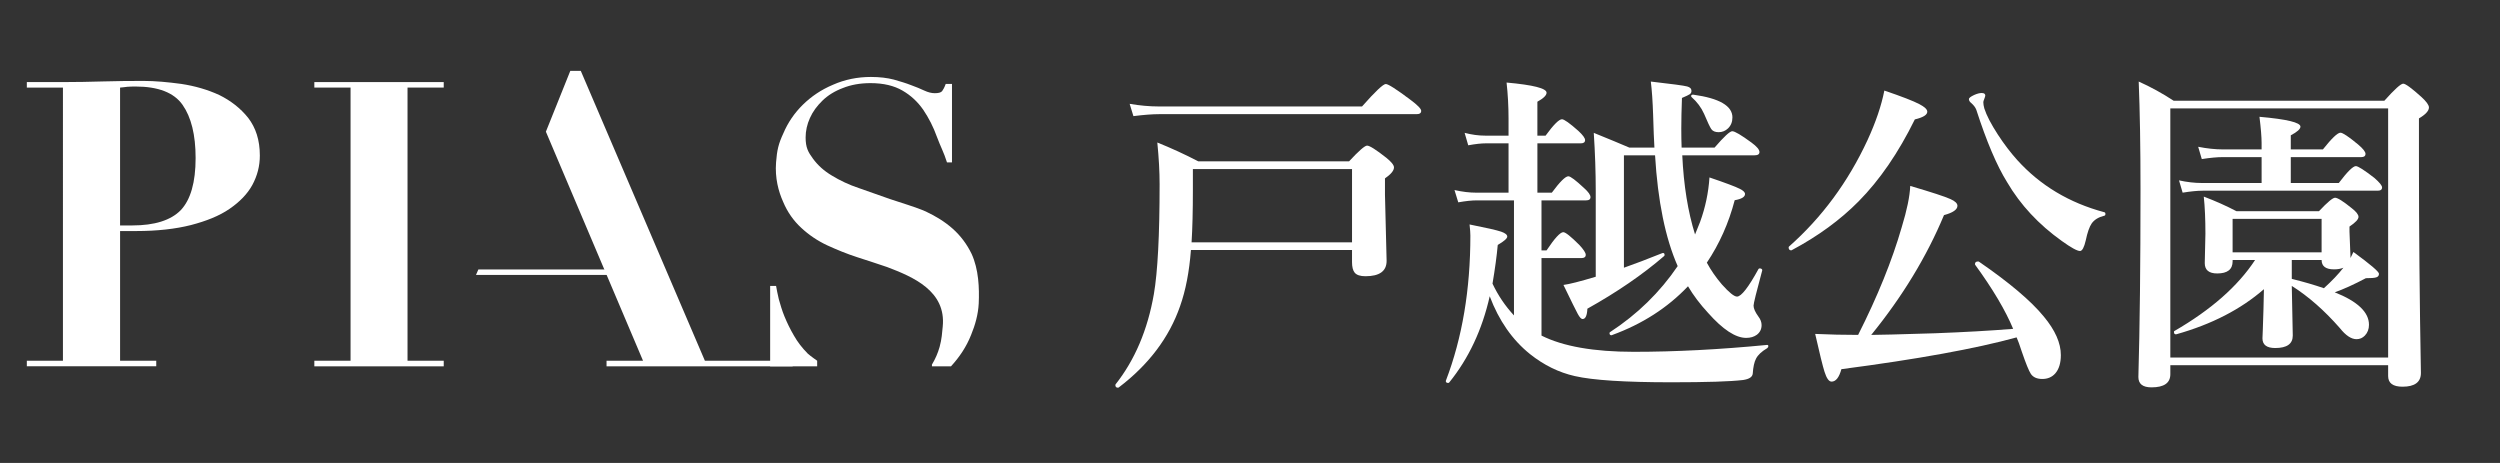 <?xml version="1.0" encoding="UTF-8"?>
<svg xmlns="http://www.w3.org/2000/svg" version="1.1" viewBox="0 0 216 40">
  <rect x="0" y="0" width="216" height="40" fill="#333333" stroke="none"/>
  <!-- Generator: Adobe Illustrator 29.7.1, SVG Export Plug-In . SVG Version: 2.1.1 Build 8)  -->
  <defs>
    <style>
      .st0 {
        fill: #fff;
      }

      .st1 {
        display: none;
      }

      .st2 {
        fill: #231815;
        fill-opacity: .56;
        stroke: #fff;
        stroke-miterlimit: 10;
        stroke-width: .44px;
      }
    </style>
  </defs>
  <g id="_レイヤー_2" data-name="レイヤー_2" class="st1">
    <rect class="st2" x="-7.011" y="-9.723" width="341.011" height="56.778"/>
  </g>
  <g id="logo">
    <g>
      <path class="st0" d="M66.541,31.652v-6.947h.512c.048.289.129.69.235,1.144.13.451.278.981.493,1.497.224.542.491,1.097.817,1.653.315.56.727,1.084,1.197,1.558.247.222.808.61.808.61v.485h-4.062Z"/>
      <path class="st0" d="M80.52,31.648v-.149c.292-.485.512-.989.663-1.527.186-.665.22-1.254.269-1.759.308-3.077-2.573-4.294-4.804-5.14-.839-.295-1.702-.557-2.59-.853-.884-.284-1.746-.641-2.59-1.026-.822-.384-1.584-.897-2.233-1.503-.662-.607-1.199-1.357-1.579-2.269-.399-.893-.708-2.041-.604-3.394.082-1.062.205-1.597.628-2.506.399-.94.959-1.757,1.688-2.476.727-.712,1.586-1.297,2.6-1.723,1.011-.449,2.108-.675,3.279-.675.759,0,1.408.081,1.975.226.561.162,1.056.307,1.5.483.42.148.811.317,1.132.465.332.154.63.229.906.229.318,0,.53-.05.639-.178.087-.117.203-.318.311-.622h.542v6.779h-.432c-.27-.87-.569-1.388-.872-2.214-.309-.861-.706-1.631-1.18-2.334-.483-.688-1.057-1.232-1.799-1.66-.721-.418-1.638-.641-2.752-.641-.9,0-1.7.143-2.4.427-.692.259-1.275.621-1.746,1.073-.477.466-.837.943-1.093,1.515-.246.544-.372,1.113-.372,1.672,0,.882.212,1.263.631,1.835.418.574.967,1.072,1.647,1.472.669.41,1.469.792,2.329,1.077.874.309,1.767.616,2.682.945.913.315,2.207.683,3.089,1.073.854.402,1.636.876,2.323,1.484.683.61,1.223,1.324,1.641,2.183.614,1.347.672,2.949.614,4.288-.05.95-.31,1.867-.658,2.708-.41,1.039-1.009,1.921-1.738,2.718l-1.65-.003Z"/>
      <path class="st0" d="M13.5,31.167v.481H2.318v-.481h3.12V7.566h-3.12v-.474h3.12c1.165,0,2.315-.023,3.46-.056,1.176-.034,2.329-.045,3.486-.045,1.019,0,2.106.101,3.282.259,1.196.182,2.276.499,3.274.957.989.485,1.838,1.144,2.504,1.977.654.856,1.006,1.913,1.006,3.257,0,.902-.213,1.733-.652,2.548-.435.786-1.091,1.453-1.974,2.061-.884.606-1.997,1.048-3.323,1.394-1.342.34-2.924.518-4.731.518h-1.395v11.204h3.127ZM11.43,19.478c1.924,0,3.326-.443,4.183-1.316.854-.9,1.288-2.408,1.288-4.505,0-2.016-.383-3.538-1.128-4.599-.737-1.054-2.103-1.583-4.062-1.583-.255,0-.484.006-.712.023-.241.041-.434.047-.625.069v11.912h1.056Z"/>
      <path class="st0" d="M38.338,7.092v.474h-3.128v23.601h3.128v.485h-11.179v-.485h3.129V7.566h-3.129v-.474h11.179Z"/>
      <polygon class="st0" points="47.165 11.378 49.273 6.125 50.181 6.125 60.903 31.169 68.485 31.169 68.485 31.652 52.405 31.652 52.405 31.169 55.558 31.169 47.165 11.378"/>
      <polygon class="st0" points="41.33 23.284 41.124 23.757 52.68 23.757 52.68 23.284 41.33 23.284"/>
    </g>
    <g>
      <path class="st0" d="M116.815,21.602h-13.919c-.142,1.869-.453,3.483-.935,4.843-.944,2.719-2.714,5.064-5.31,7.037-.019.01-.038.015-.057.015-.151,0-.227-.075-.227-.227,0-.019.005-.038.014-.057,1.671-2.114,2.775-4.716,3.313-7.802.331-1.926.496-5.093.496-9.502,0-1.067-.066-2.266-.198-3.597,1.218.491,2.398,1.034,3.54,1.628h13.027c.84-.906,1.359-1.359,1.558-1.359.217,0,.77.349,1.657,1.048.444.359.666.637.666.835,0,.274-.26.59-.779.949v1.402l.142,5.721c0,.888-.609,1.331-1.827,1.331-.453,0-.765-.104-.935-.312-.151-.188-.227-.491-.227-.906v-1.048ZM122.791,9.58c0,.189-.132.283-.396.283h-22.231c-.595,0-1.34.057-2.237.17l-.326-1.062c.878.151,1.713.227,2.506.227h17.573c1.142-1.293,1.827-1.94,2.053-1.94.208,0,.916.453,2.124,1.359.623.462.935.784.935.963ZM116.815,20.936v-6.33h-13.75v1.798c0,1.832-.038,3.342-.113,4.531h13.863Z"/>
      <path class="st0" d="M130.338,16.646v-4.262h-1.94c-.416,0-.93.057-1.543.17l-.312-1.076c.614.161,1.204.241,1.77.241h2.025v-1.458c0-1.067-.057-2.11-.17-3.129,2.303.208,3.455.5,3.455.878,0,.227-.264.486-.793.779v2.931h.708c.689-.944,1.161-1.416,1.416-1.416.189,0,.661.335,1.416,1.005.387.359.581.623.581.793,0,.189-.123.283-.368.283h-3.752v4.262h1.246c.699-.944,1.175-1.416,1.43-1.416.179,0,.632.34,1.359,1.02.368.331.552.59.552.779s-.127.283-.382.283h-3.852v4.319h.439c.699-1.048,1.18-1.572,1.444-1.572.189,0,.651.368,1.388,1.104.368.396.552.68.552.85,0,.189-.123.284-.368.284h-3.455v6.697c1.86.935,4.517,1.402,7.972,1.402,3.587,0,7.429-.199,11.526-.596.066,0,.099.033.099.1,0,.075-.033.137-.099.184-.481.283-.802.586-.963.906-.151.283-.246.713-.283,1.289-.028.293-.307.477-.835.553-1.085.132-3.153.197-6.202.197-4.002,0-6.783-.179-8.34-.537-1.378-.312-2.667-.944-3.866-1.898-1.529-1.227-2.69-2.893-3.483-4.998-.651,2.889-1.817,5.371-3.498,7.448-.019.028-.052.042-.099.042-.132,0-.198-.057-.198-.17,0-.019.005-.032.014-.042,1.407-3.682,2.11-7.854,2.11-12.518,0-.217-.023-.538-.071-.963,1.435.283,2.346.491,2.733.623.349.123.524.264.524.425s-.274.401-.821.722c-.085.944-.236,2.059-.453,3.343.481,1.02,1.1,1.935,1.855,2.746v-9.94h-3.2c-.444,0-.982.057-1.614.17l-.326-1.062c.67.151,1.298.227,1.883.227h2.79ZM140.307,23.131c.916-.321,2.02-.741,3.313-1.26.019-.01.038-.015.057-.015.094,0,.142.057.142.17,0,.048-.014.08-.042.099-1.85,1.596-4.059,3.111-6.627,4.546-.028.595-.165.893-.411.893-.123,0-.264-.151-.425-.453-.142-.256-.552-1.086-1.232-2.492.51-.066,1.439-.303,2.79-.709v-7.419c0-1.605-.057-3.276-.17-5.013,1.303.529,2.327.954,3.073,1.274h2.167c-.038-.604-.076-1.553-.113-2.846-.038-1.152-.104-2.105-.198-2.86,1.822.208,2.87.349,3.144.425.246.066.368.193.368.382,0,.123-.047.217-.142.283s-.321.175-.68.326c-.038,1.01-.057,1.893-.057,2.648,0,.614.009,1.161.028,1.643h2.846c.812-.944,1.322-1.416,1.529-1.416.217,0,.77.326,1.657.977.462.34.694.614.694.821,0,.189-.142.283-.425.283h-6.245c.123,2.605.491,4.885,1.104,6.839l.439-1.09c.453-1.246.722-2.525.807-3.837,1.388.472,2.256.798,2.605.977.312.151.467.302.467.453,0,.255-.297.434-.892.538-.519,1.982-1.322,3.781-2.407,5.396.349.65.784,1.278,1.303,1.883.623.698,1.057,1.048,1.303,1.048.368,0,.986-.793,1.855-2.379.019-.038.057-.057.113-.057.038,0,.071.005.099.015.085.037.123.089.113.155-.5,1.851-.75,2.865-.75,3.044,0,.246.137.558.411.936.189.245.283.495.283.75,0,.35-.137.628-.411.836-.246.179-.552.269-.92.269-.916,0-2.011-.718-3.285-2.152-.699-.755-1.279-1.524-1.742-2.308-1.765,1.859-3.956,3.266-6.57,4.219-.009.01-.023.015-.042.015-.113,0-.17-.062-.17-.185,0-.037.014-.065.042-.084,2.36-1.539,4.31-3.441,5.848-5.707-1.067-2.426-1.718-5.617-1.954-9.572h-2.69v9.714ZM149.681,10.146c0,.387-.127.703-.382.949-.227.217-.496.326-.807.326-.302,0-.515-.09-.637-.269-.113-.161-.321-.6-.623-1.317-.246-.547-.604-1.029-1.076-1.444-.028-.028-.042-.057-.042-.085,0-.085.052-.127.156-.127h.028c2.256.312,3.384.968,3.384,1.968Z"/>
      <path class="st0" d="M166.517,9.651c0,.274-.359.496-1.076.666-1.416,2.879-3.035,5.239-4.857,7.08-1.586,1.605-3.512,3.011-5.777,4.219-.009.01-.023.015-.042.015-.151,0-.227-.085-.227-.255,0-.028.009-.052.028-.07,2.841-2.512,5.103-5.575,6.783-9.19.717-1.558,1.204-2.988,1.458-4.291,1.501.51,2.511.901,3.03,1.175.453.236.68.453.68.651ZM174.234,29.15c-3.531.972-8.576,1.888-15.137,2.746-.198.718-.481,1.076-.85,1.076-.227,0-.43-.283-.609-.85-.151-.472-.42-1.562-.807-3.271,1.246.057,2.483.085,3.71.085,1.68-3.323,2.936-6.424,3.767-9.303.453-1.482.699-2.671.736-3.568,1.86.547,3.016.925,3.469,1.133.406.179.609.373.609.581,0,.331-.387.6-1.161.807-1.492,3.578-3.587,7.028-6.287,10.351.576,0,2.412-.047,5.508-.142,2.53-.095,4.781-.222,6.754-.382-.67-1.605-1.765-3.451-3.285-5.537-.009-.019-.014-.038-.014-.057,0-.151.09-.227.269-.227.028,0,.052.005.071.014,2.634,1.812,4.503,3.395,5.607,4.744.982,1.18,1.473,2.289,1.473,3.328,0,.688-.161,1.217-.481,1.586-.283.32-.656.48-1.119.48s-.793-.146-.991-.438c-.17-.255-.43-.892-.779-1.911-.189-.586-.34-1.001-.453-1.246ZM181.796,18.642c-.491.123-.85.345-1.076.666-.198.292-.368.779-.51,1.458-.142.614-.307.92-.496.92-.246,0-.77-.288-1.572-.864-2.001-1.425-3.578-3.12-4.729-5.083-.887-1.425-1.775-3.512-2.662-6.259-.076-.198-.222-.392-.439-.581-.132-.104-.198-.217-.198-.34,0-.094.151-.212.453-.354.255-.113.472-.17.651-.17.208,0,.312.076.312.227,0,.038-.038.156-.113.354-.038.076-.057.151-.057.227,0,.142.028.316.085.524.189.595.581,1.35,1.175,2.266.529.812,1.085,1.543,1.671,2.195,1.982,2.19,4.484,3.691,7.505,4.503.076.009.113.062.113.156s-.038.146-.113.156Z"/>
      <path class="st0" d="M187.517,31.556v.779c0,.755-.543,1.133-1.628,1.133-.755,0-1.133-.297-1.133-.893.123-4.323.184-9.728.184-16.213,0-3.644-.052-6.75-.156-9.317,1.048.472,2.053,1.024,3.016,1.657h18.21c.878-.982,1.421-1.473,1.628-1.473.198,0,.727.387,1.586,1.161.425.396.637.694.637.892,0,.292-.288.609-.864.949v3.611c0,6.089.057,12.216.17,18.38,0,.793-.529,1.189-1.586,1.189-.831,0-1.246-.307-1.246-.92v-.936h-18.819ZM206.335,30.891V9.367h-18.819v21.523h18.819ZM203.079,22.296c.019-.038.047-.095.085-.171.076-.141.132-.26.17-.354,1.473,1.076,2.209,1.704,2.209,1.884,0,.16-.08.264-.241.311-.151.048-.448.071-.892.071-1.057.557-1.954.963-2.69,1.218,1.973.783,2.959,1.718,2.959,2.804,0,.378-.118.689-.354.935-.198.208-.439.312-.722.312-.453,0-.935-.321-1.444-.963-1.331-1.52-2.714-2.733-4.149-3.64l.085,4.291c0,.718-.505,1.076-1.515,1.076-.736,0-1.104-.278-1.104-.836,0-.037.009-.264.028-.68.047-1.273.08-2.463.099-3.568-1.992,1.737-4.512,3.035-7.562,3.895-.142.028-.212-.043-.212-.213,0-.037.014-.061.042-.07,3.163-1.831,5.485-3.875,6.967-6.131h-1.94v.113c0,.698-.444,1.047-1.331,1.047-.717,0-1.076-.297-1.076-.892l.057-2.549c0-1.237-.047-2.303-.142-3.2,1.02.387,1.959.807,2.818,1.26h7.137c.727-.774,1.189-1.161,1.388-1.161.217,0,.699.302,1.444.906.387.302.581.552.581.75,0,.208-.26.486-.779.835v.425l.085,2.18v.114ZM197.924,13.573v2.237h4.149c.736-.972,1.227-1.458,1.473-1.458.189,0,.722.34,1.6,1.02.444.387.666.661.666.821,0,.189-.127.283-.382.283h-15.109c-.462,0-1.043.057-1.742.17l-.312-1.062c.689.151,1.345.227,1.968.227h5.168v-2.237h-3.342c-.5,0-1.109.057-1.827.17l-.312-1.062c.765.151,1.478.227,2.138.227h3.342v-.552c0-.519-.062-1.274-.184-2.266,2.36.208,3.54.491,3.54.85,0,.208-.278.458-.835.75v1.218h2.775c.765-.963,1.27-1.444,1.515-1.444.198,0,.708.34,1.529,1.02.425.359.637.628.637.807,0,.189-.123.283-.368.283h-6.089ZM200.586,21.8v-2.889h-7.689v2.889h7.689ZM202.47,23.131c-.227.095-.496.142-.807.142-.717,0-1.076-.27-1.076-.807h-2.577v1.628c1.029.255,1.954.524,2.775.808.699-.633,1.26-1.223,1.685-1.771Z"/>
    </g>
  </g>
</svg>
